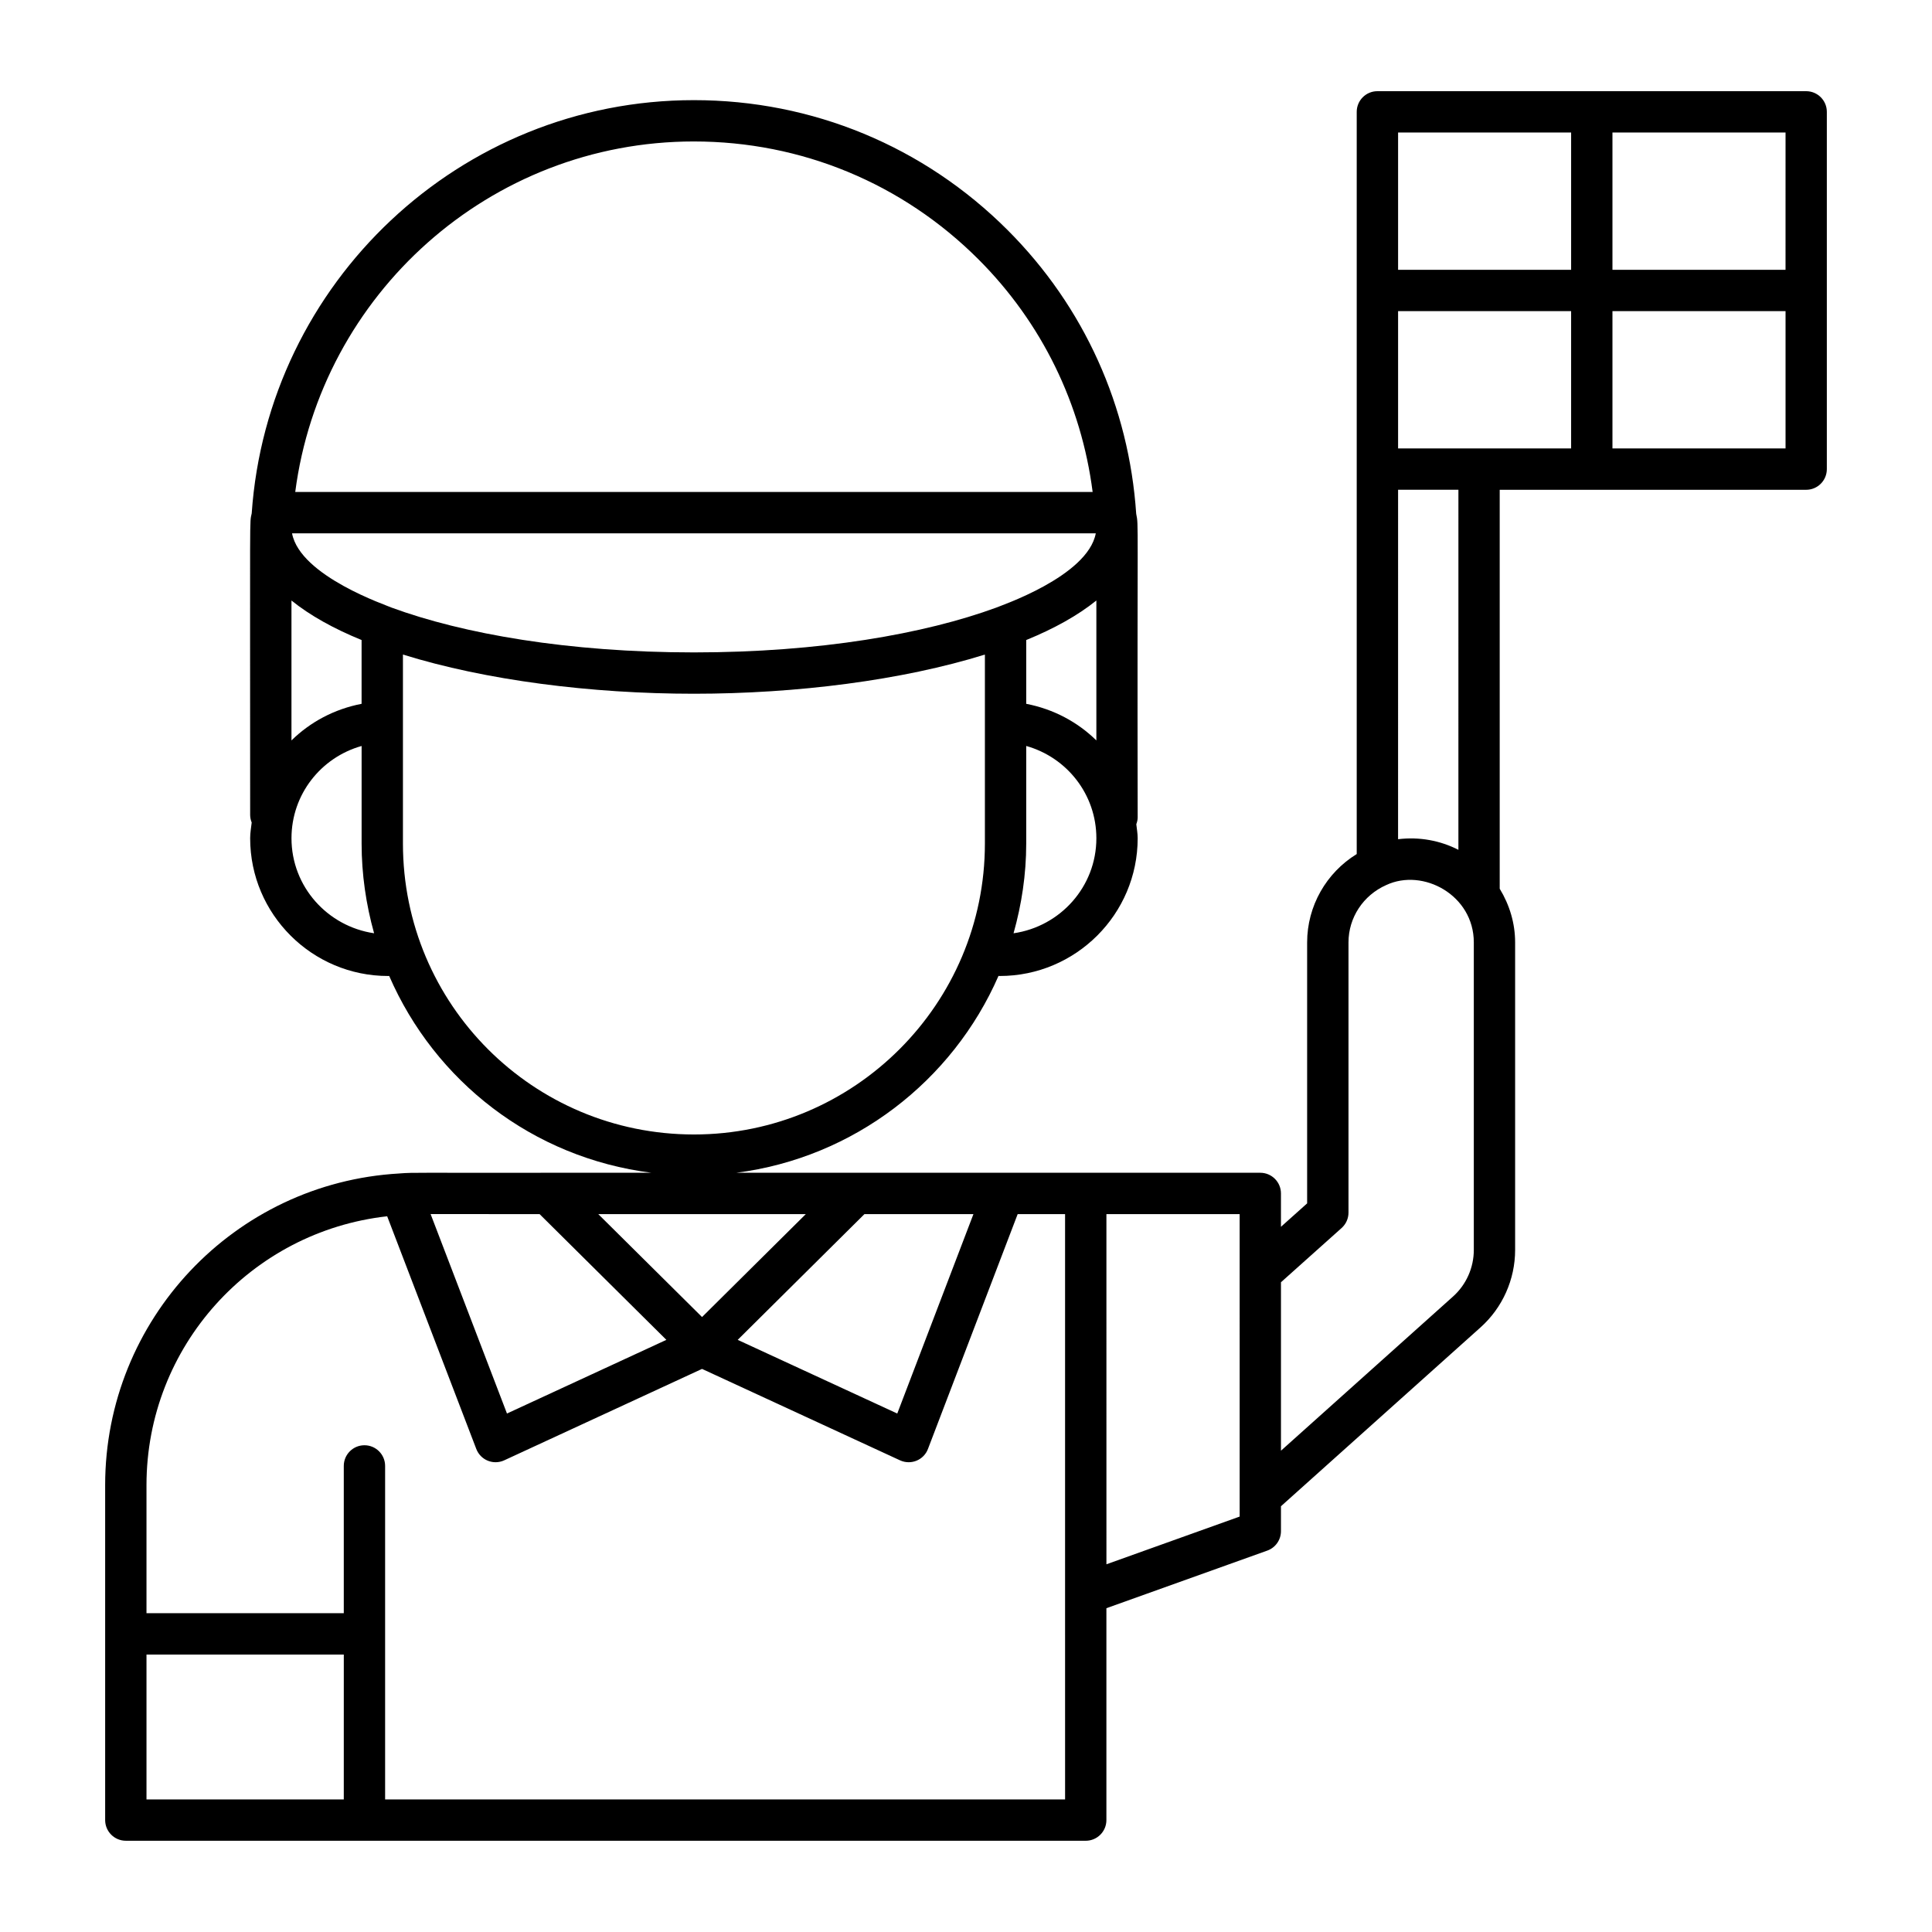 <?xml version="1.0" encoding="UTF-8"?>
<!-- Uploaded to: SVG Find, www.svgrepo.com, Generator: SVG Find Mixer Tools -->
<svg fill="#000000" width="800px" height="800px" version="1.1" viewBox="144 144 512 512" xmlns="http://www.w3.org/2000/svg">
 <path d="m177.34 631.82h254.39c3.023 0 5.477-2.453 5.477-5.477v-56.152l42.633-15.266c2.176-0.781 3.629-2.84 3.629-5.156v-6.602l52.887-47.395c5.824-5.211 9.168-12.695 9.168-20.531v-81.488c0-5.055-1.457-9.914-4.086-14.234v-105.72h81.215c3.023 0 5.477-2.453 5.477-5.477v-94.68c0-3.023-2.453-5.477-5.477-5.477h-113.63c-3.023 0-5.477 2.453-5.477 5.477v196.69c-8.074 4.961-13.141 13.789-13.141 23.418v69.156l-6.938 6.207v-8.84c0-3.023-2.453-5.477-5.477-5.477h-138.89c31.211-3.992 57.355-24.324 69.512-52.172 0.109 0 0.215 0.023 0.324 0.023 20.156 0 36.559-16.375 36.559-36.5 0-1.27-0.234-2.477-0.363-3.715 0.199-0.566 0.363-1.156 0.363-1.793-0.16-80.996 0.301-77-0.391-80.477-1.906-28.402-13.754-54.859-34.062-75.176-22.219-22.215-51.746-34.449-83.148-34.449-62.098 0-112.98 48.438-117.19 109.52-0.586 2.875-0.41-3.512-0.41 79.906 0 0.715 0.156 1.387 0.406 2.012-0.16 1.387-0.406 2.746-0.406 4.172 0 20.125 16.398 36.5 36.559 36.5 0.094 0 0.188-0.02 0.281-0.02 12.121 27.887 37.977 48.172 69.508 52.168h-27.395c-34.945 0.059-35.32-0.129-39.34 0.176-0.031 0-0.062 0.008-0.094 0.012h-0.02-0.004c-43.699 2.5-77.922 38.75-77.922 82.582v88.773c0 3.023 2.453 5.477 5.477 5.477zm62.484-301.3c-7.195 1.387-13.59 4.801-18.582 9.703v-37.082c4.883 3.945 11.176 7.449 18.582 10.473zm7.934-25.504c-0.988-0.504-24.227-8.281-26.363-19.68h213c-2.152 11.48-25.637 19.305-26.379 19.688-18.926 6.949-46.816 11.871-80.121 11.871-33.312-0.004-61.215-4.926-80.137-11.879zm186.79-1.875v37.082c-4.992-4.902-11.391-8.316-18.59-9.703v-16.902c7.41-3.027 13.703-6.531 18.59-10.477zm-21.949 88.188c2.133-7.582 3.359-15.543 3.359-23.801v-25.84c10.77 3.027 18.59 12.82 18.59 24.461 0 12.836-9.57 23.391-21.949 25.18zm-84.703-209.84c28.473 0 55.254 11.094 75.406 31.242 16.852 16.855 27.266 38.387 30.258 61.648h-211.32c6.805-52.32 51.535-92.891 105.65-92.891zm-106.65 184.66c0-11.641 7.816-21.43 18.582-24.457v25.84c0 8.164 1.172 16.137 3.309 23.793-12.352-1.816-21.891-12.359-21.891-25.176zm29.535 1.383v-50.07c21.879 6.816 49.871 10.387 77.117 10.387 27.242 0 55.234-3.57 77.109-10.383v50.07c0 42.52-34.59 77.113-77.109 77.113-42.645-0.008-77.117-34.461-77.117-77.117zm-67.961 214.94h52.289l-0.004 38.391h-52.285zm347.67-213.26c-4.805-2.457-10.336-3.504-15.988-2.812l0.004-92.605h15.988zm-15.984-106.37v-36.387h45.855v36.387h-45.855zm56.809 0v-36.387h45.871v36.387zm45.867-47.34h-45.867v-36.387h45.871zm-56.82-36.387v36.387h-45.855v-36.387zm-60.824 290.32c1.164-1.043 1.824-2.523 1.824-4.082v-71.605c0-6.543 3.879-12.484 9.988-15.195 9.785-4.59 23.223 2.672 23.223 15.195v81.488c0 4.723-2.012 9.23-5.527 12.371l-45.578 40.844v-44.641zm-27.016 76.473-35.309 12.645-0.004-92.805h35.309c0.004 2.344 0.004 84.77 0.004 80.16zm-70.551-80.16-20.188 52.852-42.285-19.523 33.59-33.328zm-71.922 27.281-27.504-27.277h55zm-43.055-27.281 33.598 33.328-42.242 19.523-20.234-52.852zm-40.391 0.574 23.617 61.664c0.543 1.418 1.648 2.547 3.051 3.117 0.664 0.266 1.363 0.402 2.062 0.402 0.785 0 1.57-0.168 2.297-0.508l52.414-24.223 52.469 24.227c0.727 0.336 1.512 0.504 2.297 0.504 0.699 0 1.406-0.137 2.066-0.402 1.406-0.574 2.512-1.699 3.043-3.121l23.773-62.23h12.562v100.58l0.004 54.531h-180.2v-88.379c0-3.023-2.453-5.477-5.477-5.477s-5.477 2.453-5.477 5.477v39.035h-52.285v-33.953c0-36.703 27.676-67.195 63.785-71.242z"/>
</svg>
